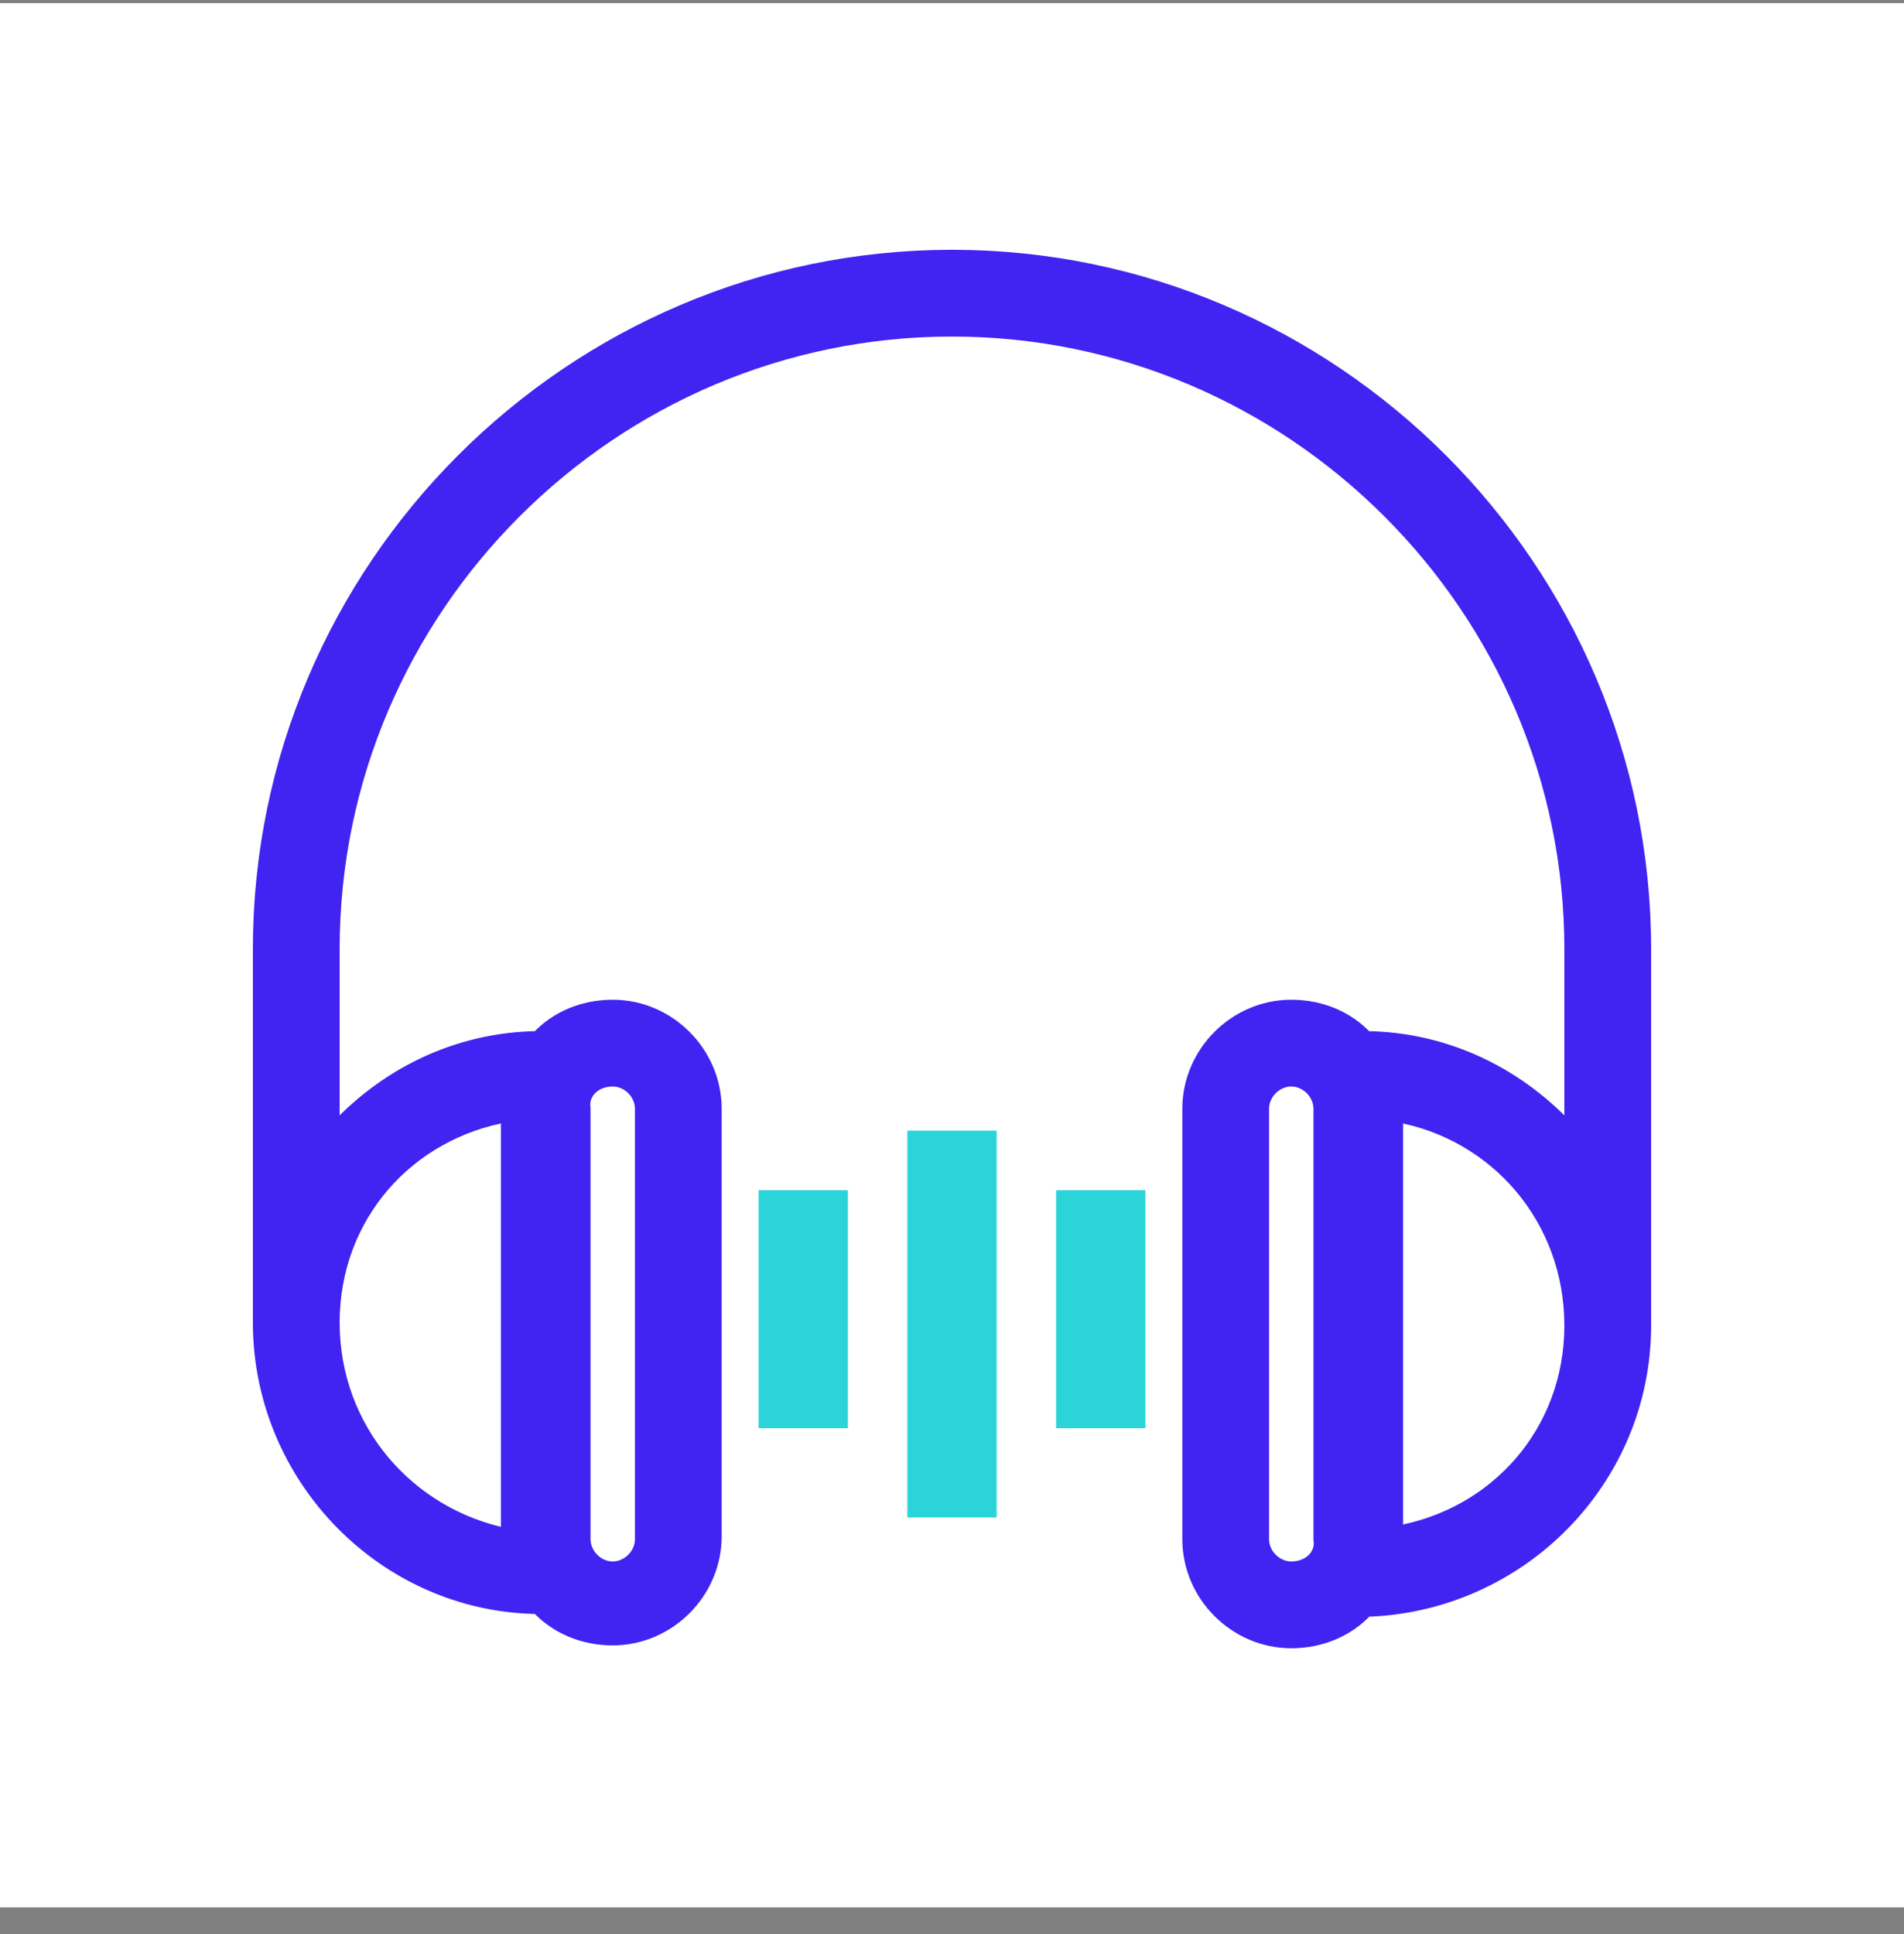 <svg width="64" height="65" viewBox="0 0 64 65" fill="none" xmlns="http://www.w3.org/2000/svg">
<rect x="0" y="0" width="64" height="65" fill="#808080" stroke="none"/>
<rect width="64" height="64" transform="translate(0 0.105)" fill="white"/>
<g clip-path="url(#clip0_61_2571)">
<path d="M19.6 37.261V37.244L19.598 37.226C19.528 36.74 19.944 36.266 20.596 36.266C21.129 36.266 21.592 36.729 21.592 37.261V51.732C21.592 52.265 21.129 52.728 20.596 52.728C20.063 52.728 19.6 52.265 19.6 51.732V37.261ZM44.4 51.732V51.75L44.403 51.768C44.472 52.253 44.056 52.728 43.404 52.728C42.871 52.728 42.408 52.265 42.408 51.732V37.261C42.408 36.729 42.871 36.266 43.404 36.266C43.937 36.266 44.4 36.729 44.4 37.261V51.732ZM55.25 31.895C55.25 19.107 44.788 8.645 32 8.645C19.212 8.645 8.75 19.107 8.75 31.895V44.449C8.75 49.625 12.919 53.932 18.087 53.994C18.712 54.67 19.612 55.049 20.596 55.049C22.459 55.049 24.008 53.499 24.008 51.636V37.261C24.008 35.398 22.459 33.849 20.596 33.849C19.612 33.849 18.712 34.227 18.087 34.904C15.326 34.937 12.897 36.179 11.167 38.108V31.895C11.167 20.437 20.542 11.061 32 11.061C43.458 11.061 52.833 20.437 52.833 31.895V38.108C51.103 36.179 48.674 34.937 45.913 34.904C45.288 34.227 44.388 33.849 43.404 33.849C41.541 33.849 39.992 35.398 39.992 37.261V51.732C39.992 53.595 41.541 55.145 43.404 55.145C44.389 55.145 45.29 54.766 45.915 54.088C51.077 53.933 55.25 49.726 55.25 44.545V31.895ZM11.167 44.449C11.167 40.846 13.705 38.032 17.087 37.456V51.626C13.706 50.957 11.167 48.053 11.167 44.449ZM52.833 44.545C52.833 48.148 50.295 50.962 46.913 51.538V37.456C50.291 38.037 52.833 40.938 52.833 44.545Z" fill="#4124F1" stroke="#4124F1" stroke-width="0.5"/>
<path d="M27 40V48" stroke="#2AD4D9" stroke-width="3"/>
<path d="M37 40V48" stroke="#2AD4D9" stroke-width="3"/>
<path d="M32 38V51" stroke="#2AD4D9" stroke-width="3"/>
</g>
<defs>
<clipPath id="clip0_61_2571">
<rect width="48" height="48" fill="white" transform="translate(8 8)"/>
</clipPath>
</defs>
</svg>
